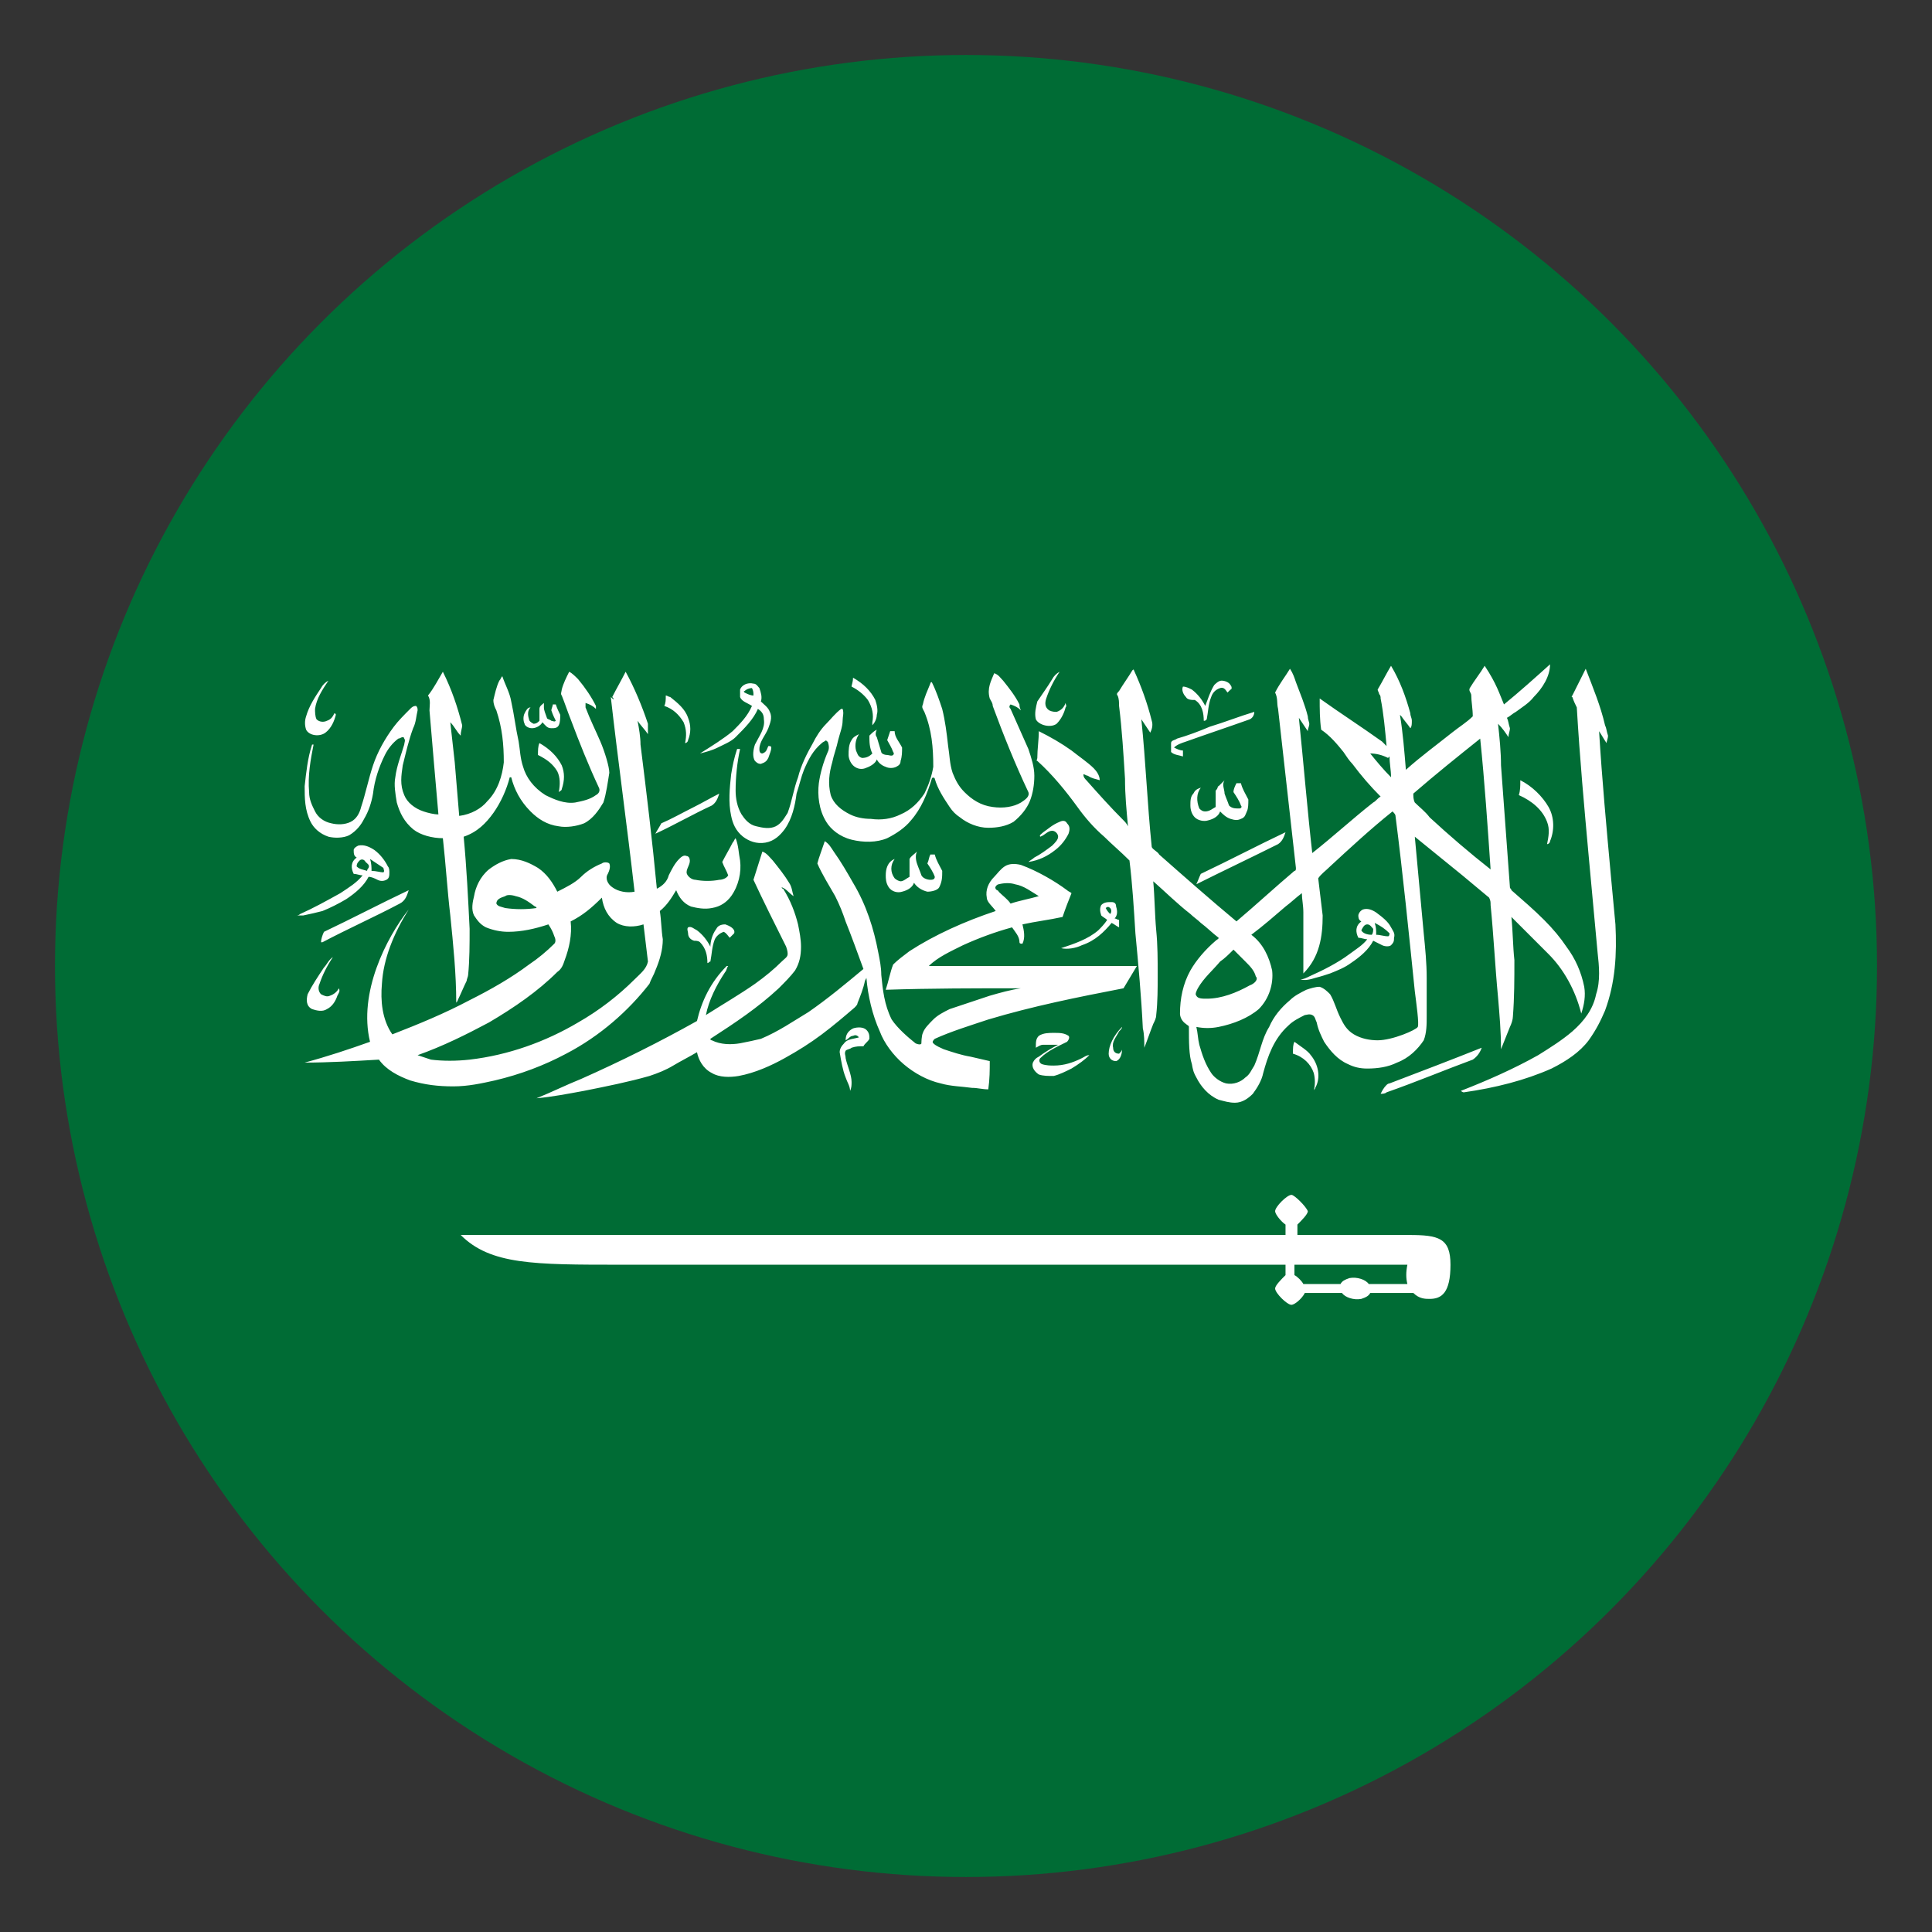 <svg enable-background="new 0 0 130 130" height="130" viewBox="0 0 130 130" width="130" xmlns="http://www.w3.org/2000/svg"><rect x="0" y="0" width="130" height="130" fill="#333333" stroke="none"/><circle cx="65" cy="65" fill="#006c35" r="61.3"/><g fill="#fff"><path d="m86.9 80.4c-.3 0-1.1.8-1.1 1.1 0 .2.4.7.7.9v.7h-55.5c2 2 4.9 2 10.8 2h44.7v.7c-.3.3-.7.7-.7.9 0 .3.8 1.1 1.1 1.1.2 0 .7-.4.9-.8h2.5c.2.3.8.5 1.3.4.3-.1.5-.2.6-.4h2.9c.4.4.8.4 1.1.4.8 0 1.4-.4 1.4-2.3 0-1.8-.8-2-2.8-2h-7.5v-.7c.3-.3.7-.7.7-.9-.1-.3-.9-1.1-1.1-1.1zm.3 4.7h7.5c-.1.5-.1.9 0 1.3h-2.6c-.2-.3-.8-.5-1.3-.4-.3.1-.5.2-.6.4h-2.5c-.1-.2-.4-.5-.6-.6v-.7z"/><path d="m93.5 72.9c2.1-.8 4.2-1.6 6.2-2.4-.1.3-.3.6-.6.8-1.9.7-3.8 1.5-5.8 2.2-.1.1-.3.1-.4.1.1-.2.2-.4.4-.6.1-.1.2-.1.2-.1zm-6.4-2.8c.4.3.9.6 1.1.9.5.6.7 1.5.3 2.2 0 .1-.1.1-.1.2.1-.4.1-.8 0-1.2-.2-.6-.7-1.1-1.4-1.3 0-.4 0-.6.1-.8zm-17.2-.4c.3-.2.7-.2 1-.2.4 0 .7 0 1 .2.1.1 0 .3-.1.4-.6.3-1.3.6-1.8 1.1-.1.1-.1.3.1.4.3.1.6.1.8.1.7 0 1.3-.2 1.9-.5.2-.1.3-.2.5-.2-.3.3-.7.6-1.2.9-.4.2-.8.4-1.2.5-.4 0-.7 0-1-.1-.3-.2-.5-.5-.4-.8.1-.2.2-.3.4-.4.4-.3.9-.6 1.3-.8-.3 0-.6 0-1 0-.2 0-.3.1-.5.2 0-.4 0-.6.2-.8zm-12.5-.5c.3-.1.7-.1.9.1s.2.4.2.6c-.1.2-.3.3-.4.5-.3 0-.5 0-.8.1-.1.1-.3.1-.4.2-.1.2 0 .3 0 .5.1.5.4 1.1.4 1.6 0 .2 0 .4-.1.6 0-.3-.2-.6-.3-.9-.2-.5-.3-1.1-.4-1.7 0-.2.1-.4.3-.6.2-.3.7-.3 1-.4-.1-.1-.2-.2-.4-.1-.2 0-.3.2-.5.3 0-.3.1-.6.5-.8zm18.1-.1c.1 0 .1 0 0 0 0 .1-.1.2-.2.3-.2.4-.5.7-.4 1.1 0 .2.1.4.4.4.1-.1.2-.2.2-.3 0 .3-.1.7-.4.8-.3 0-.5-.2-.5-.5 0-.5.3-1.2.9-1.8zm-53.7-4c.2-.2.3-.5.6-.7-.4.6-.7 1.2-.9 1.8-.1.2-.1.5.1.7.2.1.4.2.6.1.3-.1.5-.3.6-.5.1.2 0 .3-.1.5-.1.3-.3.7-.7.9-.3.2-.7.1-1 0-.4-.2-.4-.6-.3-1 .3-.6.7-1.2 1.1-1.8zm26.4-2.6c.1-.2.3-.3.6-.3.3.1.7.3.6.6-.1.1-.2.2-.3.3-.1-.1-.2-.3-.4-.4-.3.1-.5.3-.6.5-.2.5-.2 1-.3 1.5-.1 0-.1.1-.2.1 0-.5-.1-1-.5-1.4-.1-.1-.3-.1-.4-.1-.3-.1-.4-.3-.4-.5 0-.1-.1-.3 0-.4.2-.1.4.1.6.2.4.3.7.7.9 1.1 0-.3.1-.8.4-1.2zm43.5-1.3c.3-.1.6 0 .9.2.4.3.8.6 1 1 .1.2.3.4.2.7 0 .2 0 .3-.2.5-.1.1-.4.1-.6 0s-.4-.2-.6-.3c-.3.6-.9 1.1-1.5 1.5-.4.3-.9.5-1.4.7-.3.1-.6.2-1 .3-.3.1-.7.2-1 .1.2 0 .4-.1.6-.2.9-.4 1.9-.9 2.7-1.5.4-.3.9-.6 1.2-1-.2 0-.4-.1-.6-.1-.2-.4-.2-.8.2-1.1-.2-.1-.2-.3-.2-.4s.1-.3.3-.4m.8.9c.1.3.1.5.1.8.3 0 .5.1.8.1.1 0 .1-.2.1-.2-.3-.3-.6-.5-1-.7m-.9.5c.1.2.4.3.7.3.1-.1.1-.3.1-.4-.1-.1-.2-.3-.4-.3s-.3.2-.4.4zm-17.5-1.7c.2-.2.4-.2.7-.2.2 0 .3.1.3.3.1.3.1.6-.1.8.1 0 .2.1.3.1v.5c-.2-.1-.3-.2-.5-.3-.5.6-1.1 1.2-2 1.5-.4.2-1 .3-1.4.2.9-.3 1.8-.6 2.5-1.2.2-.2.4-.4.6-.7-.1-.1-.3-.2-.4-.3-.1-.3-.1-.5 0-.7m.3.2c.1.2.2.3.3.4.1-.1.1-.3 0-.4s-.2-.1-.3 0zm-52.6 1.6c1.9-.9 3.8-1.9 5.7-2.8-.1.3-.2.7-.6.9-1.7.9-3.5 1.7-5.2 2.6h-.1c0-.2.1-.5.2-.7zm39.4-4.9c.1-.2.3-.3.5-.5-.1.2-.1.5 0 .8s.2.5.3.8c.1.2.4.3.6.3.1 0 .3 0 .3-.2-.1-.3-.3-.6-.5-.9.1-.2.1-.4.2-.6h.3c.1.4.3.7.5 1.1 0 .4 0 .7-.2 1.1-.1.2-.5.3-.8.3-.4-.1-.7-.3-.9-.6-.1.3-.4.5-.8.6-.3.1-.7 0-.9-.3s-.2-.6-.2-.8c0-.4.1-.9.6-1.1h.1-.1c-.3.4-.3.9 0 1.3.1.1.3.2.4.2.2 0 .4-.2.6-.3 0-.4 0-.8 0-1.2zm-37.1-.9c.4-.1.8.1 1.1.3.4.3.7.7.9 1.1.1.1.1.3.1.4 0 .2 0 .4-.2.5s-.4.1-.6 0-.4-.2-.6-.2c-.3.6-.9 1.1-1.5 1.5-.5.3-1.1.6-1.6.8-.4.1-.8.2-1.3.3-.2 0-.3 0-.5 0 .1 0 .2 0 .3-.1.9-.4 1.8-.9 2.7-1.4.6-.4 1.1-.7 1.5-1.2-.2 0-.4-.1-.6-.1-.2-.4-.2-.8.2-1.1-.2-.1-.2-.3-.2-.5 0-.1.1-.2.3-.3m.8.9c.1.3.1.6.1.8.3 0 .6.1.8.1.1-.1 0-.2 0-.3-.3-.2-.6-.4-.9-.6m-.7.1c-.1.1-.2.2-.2.4.2.2.4.2.7.3 0-.1.1-.2.1-.2.1-.2-.1-.3-.2-.4-.1-.2-.3-.2-.4-.1zm31.3-1.3c.3.2.4.4.6.7.5.7.9 1.4 1.3 2.1.9 1.5 1.4 3.1 1.7 4.7.1.5.2 1 .2 1.5.1 1 .2 2 .7 3 .4.6 1.1 1.2 1.6 1.6.2.1.4.1.4 0 0 0 0-.5.1-.7.1-.3.4-.6.7-.9s.7-.5 1.1-.7l2.7-.9c.7-.2 1.4-.4 2.1-.5-3 0-6.1 0-9.1.1.2-.6.3-1.2.5-1.7.3-.3.7-.6 1.1-.9 1.7-1.1 3.7-2 5.8-2.7-.2-.3-.6-.6-.6-.9-.1-.5.1-1 .5-1.4.2-.2.4-.5.7-.7s.7-.2 1.1-.1c1.1.4 2.3 1.1 3.1 1.7.1.1.2.1.3.2-.2.5-.4 1-.6 1.6-.9.2-1.8.3-2.7.5.1.4.2.9 0 1.3-.1 0-.2 0-.2-.1 0-.4-.3-.7-.5-1-1.1.3-2.2.7-3.3 1.2-.8.4-1.7.8-2.3 1.4h14c-.3.5-.6 1-.9 1.5-3.1.6-6.1 1.2-9.1 2.1-1.2.4-2.5.8-3.6 1.3-.1.1-.2.2-.1.3.2.2.5.3.7.4.6.2 1.2.4 1.8.5.4.1.9.2 1.3.3 0 .6 0 1.2-.1 1.9-.4 0-.7-.1-1.1-.1-.7-.1-1.4-.1-2.1-.3-.9-.2-1.8-.7-2.5-1.3s-1.3-1.4-1.6-2.2c-.5-1.1-.8-2.4-.9-3.6 0 0-.1.2-.1.2-.1.5-.3 1-.5 1.5 0 .1-.1.2-.2.3-.7.6-1.4 1.2-2.2 1.8s-1.6 1.1-2.5 1.6-2 1-3.1 1.2c-.6.1-1.3.1-1.8-.2-.6-.3-.9-.9-1-1.4-.5.3-1.1.6-1.6.9s-1 .5-1.6.7c-1.4.4-2.9.7-4.4 1-1.1.2-2.1.4-3.2.5 1-.4 2-.9 3-1.3 2.7-1.2 5.3-2.5 7.8-3.9.3-1.3.9-2.6 2-3.7h.1c-.1.1-.1.3-.2.4-.6.9-1.1 1.9-1.3 2.9 1.1-.7 2.3-1.4 3.3-2.1.7-.5 1.3-1 1.8-1.5.2-.2.4-.3.4-.5 0-.1 0-.2-.1-.5-.7-1.4-1.6-3.2-2.2-4.5.2-.6.4-1.3.6-1.9.3.1.5.4.7.6.4.5.8 1 1.1 1.5.2.3.2.6.3.9-.3-.2-.5-.5-.8-.6 0 0 0 .1.1.1.5.8.8 1.6 1 2.4.1.5.2 1 .2 1.5 0 .6-.1 1.1-.4 1.6-.3.4-.7.8-1.1 1.2-1.4 1.3-2.9 2.3-4.6 3.4 0 .1.1.1.1.1.6.3 1.3.3 1.9.2.5-.1 1-.2 1.4-.3 1.2-.5 2.2-1.2 3.2-1.8 1.3-.9 2.5-1.9 3.7-2.9-.4-1.1-.8-2.2-1.2-3.2-.2-.6-.4-1.1-.7-1.7-.4-.7-.9-1.5-1.2-2.2.1-.4.3-.9.5-1.5m11.7 2.9c-.1 0-.3.2-.2.3 0 .1.2.1.2.2.3.3.6.5.8.8.6-.2 1.2-.3 1.9-.5-.5-.3-1-.7-1.6-.8-.3-.1-.7-.1-1.1 0zm13.6-.7c1.9-.9 3.8-1.9 5.7-2.8-.1.3-.2.6-.5.8-1.8.9-3.7 1.8-5.5 2.7.1-.2.2-.5.3-.7zm-9.5-3.5c.2-.1.4-.1.5.1.2.2.2.4.1.7-.2.4-.5.8-.9 1.1-.5.4-1.1.7-1.8.8.1-.1.3-.2.4-.3.4-.2.8-.5 1.2-.8.2-.2.4-.4.4-.6s-.2-.4-.4-.4c-.3 0-.5.3-.8.4-.1-.1.1-.2.2-.3.3-.2.6-.5 1.1-.7zm-24.6-1c.6-.3 1.1-.6 1.7-.9-.1.3-.2.6-.5.8-1.3.6-2.5 1.3-3.8 1.9.1-.2.3-.5.4-.7.7-.3 1.4-.7 2.2-1.1zm55.6-1.8c.8.4 1.5 1.1 1.9 1.8s.4 1.6.1 2.3c0 .1-.1.2-.2.2.1-.5.2-1 0-1.5-.3-.8-1-1.4-1.9-1.8.1-.3.1-.6.1-1zm-20.3.4c.1-.1.3-.3.4-.4-.2.3 0 .6 0 .9.1.3.2.5.3.8.2.2.4.2.7.2.1 0 .2-.1.1-.2-.1-.3-.3-.6-.5-.9 0-.2.1-.4.2-.6h.3c.1.4.3.7.5 1.1 0 .3 0 .6-.1.8s-.1.4-.4.5c-.2.1-.4.1-.7 0s-.5-.3-.7-.5c-.1.3-.4.5-.8.6-.3.1-.7 0-.9-.2s-.3-.5-.3-.8 0-.6.2-.8c.1-.2.2-.3.5-.4-.3.4-.3.9-.1 1.4.1.1.2.2.4.2.3 0 .5-.2.7-.3 0-.4 0-.7 0-1.1.2-.2.1-.3.2-.3zm-45.7-2.9c.7.4 1.2.9 1.5 1.5.2.5.2 1 0 1.6 0 .1-.1.1-.2.2.1-.5.1-1-.1-1.4-.3-.5-.7-.8-1.3-1.1 0-.3 0-.6.1-.8zm22.2-.5c.2-.2.3-.3.5-.4-.1.2-.1.4 0 .5.1.3.2.7.3 1 0 .1.2.2.4.2.1 0 .3.1.4 0s0-.2 0-.2c-.1-.3-.3-.6-.4-.8l.2-.6h.3c0 .4.3.7.5 1.1 0 .3 0 .6-.1.9 0 .2-.1.3-.3.4s-.5.1-.7 0c-.3-.1-.5-.3-.6-.5-.1.3-.5.5-.8.6s-.6 0-.8-.2-.3-.5-.3-.7c0-.3 0-.7.2-1 .1-.2.3-.3.5-.4-.2.3-.3.7-.2 1.1.1.2.1.4.4.5.3 0 .5-.1.7-.3-.2-.4-.2-.8-.2-1.2zm22.9-.6c1-.3 2-.7 3-1 0 .2-.1.4-.3.5-1.4.5-2.9 1-4.3 1.5-.3.1-.6.2-.8.4.2.1.4.2.6.2v.4c-.3-.1-.6-.1-.8-.3 0-.2 0-.4 0-.6s.3-.2.4-.3c.7-.2 1.5-.5 2.2-.8zm-44.8-1.6v.3c0 .2.1.4.2.7 0 .1.2.1.3.2.1 0 .2.1.3 0-.1-.2-.2-.4-.3-.7 0-.1.1-.3.1-.4h.2c.1.3.2.5.3.7 0 .2 0 .5-.1.7s-.3.2-.5.2c-.3 0-.4-.2-.6-.4-.1.2-.4.4-.7.4s-.5-.2-.5-.3c-.1-.2-.1-.5 0-.7s.2-.4.4-.4c-.2.2-.2.5-.1.8 0 .1.1.2.3.3.2 0 .3-.1.4-.2 0-.3 0-.5 0-.8 0-.2.2-.3.3-.4zm8.2-.5c.1 0 .2.1.3.1.5.4 1 .8 1.2 1.4.2.5.2 1 0 1.5 0 .1-.1.2-.2.2.1-.5.1-.9-.1-1.4-.3-.5-.7-.9-1.3-1.1.1-.2.1-.4.1-.7zm5-.4c.1-.3.5-.5.9-.4.2 0 .3.2.4.3.1.3.2.6.1.9.2.2.5.4.6.7.2.4 0 .8-.1 1.1-.2.5-.6.9-.6 1.4 0 .1 0 .3.2.3.3-.1.3-.3.4-.5.1 0 .2 0 .2.1 0 .2-.1.4-.2.7-.1.2-.2.3-.5.4-.2 0-.3-.1-.4-.2-.2-.3-.1-.8 0-1.1.3-.6.7-1.1.6-1.7 0-.3-.1-.5-.4-.7-.3.7-.9 1.3-1.5 1.9-.3.3-.8.5-1.2.7s-.8.3-1.2.4c.8-.5 1.6-1 2.2-1.5.5-.5 1-1 1.3-1.7-.3-.2-.7-.3-.8-.6 0-.2 0-.3 0-.5m.3.1c-.1 0 0 .1 0 .1.2.1.4.2.6.2 0-.2 0-.3-.1-.5-.2 0-.4.1-.5.2zm31.6-.4c.1-.1.3-.3.5-.3s.5.1.6.3c.1.1.1.3 0 .3-.1.1-.1.1-.2.2-.1-.1-.2-.4-.5-.3s-.5.3-.6.6c-.2.5-.2 1-.3 1.5-.1.1-.1.1-.2.1 0-.5-.1-1.1-.6-1.4-.2 0-.5 0-.6-.2-.2-.2-.3-.5-.2-.7.2 0 .4.1.6.2.4.3.7.7.9 1.1.2-.5.3-.9.6-1.4zm-60.1.2c.1-.2.3-.4.5-.5-.4.6-.8 1.2-.9 1.9 0 .2 0 .5.1.7.2.2.5.2.7.1.3-.1.4-.3.5-.5.1 0 .1.1.1.1-.1.4-.3.9-.7 1.2s-1.1.2-1.3-.2c-.1-.3-.1-.6 0-.9.2-.7.6-1.3 1-1.9zm35.8-.7c.7.4 1.2.9 1.5 1.5.1.3.2.7.1 1 0 .2-.1.5-.3.7 0-.1 0-.1 0-.2.1-.5 0-1-.3-1.5-.3-.4-.7-.7-1.1-.9 0-.1.1-.3.1-.6zm9.5-.3c.3.1.4.3.6.5.4.5.8 1 1.1 1.6 0 .1 0 .2.1.4-.2-.2-.4-.3-.7-.4-.1.1-.1.2 0 .3.4.9.8 1.8 1.2 2.7.2.6.4 1.2.4 1.8s-.1 1.2-.3 1.7-.6 1-1.1 1.4c-.5.3-1.1.4-1.7.4-.7 0-1.4-.3-1.9-.7-.3-.2-.5-.4-.7-.7h.1-.1c-.4-.6-.8-1.2-1-1.9 0-.1-.2-.1-.2 0-.3 1-.7 2-1.4 2.8-.4.5-1 .9-1.6 1.2-.7.3-1.6.3-2.4.1s-1.4-.7-1.7-1.2c-.5-.8-.6-1.8-.5-2.6.1-.7.3-1.4.6-2.1.1-.2.1-.4 0-.7 0 0-.1 0-.1-.1-.1.1-.2.1-.3.2-.6.5-.9 1.1-1.2 1.8-.2.5-.3 1-.5 1.6-.1.8-.3 1.7-.8 2.4-.3.4-.7.8-1.3.9s-1.1-.1-1.5-.4c-.5-.4-.7-.9-.8-1.4-.2-.9-.1-1.9 0-2.8.1-.6.2-1.1.4-1.7h.2c-.2.9-.3 1.9-.3 2.8 0 .5.1 1.1.4 1.6.2.3.5.7 1 .8.4.1.9.2 1.3 0s.6-.6.8-.9c.3-.8.4-1.6.7-2.4.2-.8.6-1.6 1-2.3.2-.4.5-.9.9-1.3.3-.3.6-.7 1-1h.1c.1.3 0 .5 0 .8 0 .4-.2.9-.3 1.3-.1.5-.3 1-.4 1.5-.2.7-.3 1.4-.1 2.2.2.6.7 1 1.3 1.3.4.2.9.3 1.4.3.7.1 1.4 0 2-.3.7-.3 1.2-.8 1.6-1.4.3-.6.5-1.2.6-1.8 0-1.3-.1-2.5-.6-3.7-.1-.2-.2-.3-.1-.5.1-.5.3-.9.5-1.4 0-.1.1-.1.1-.1.3.6.5 1.2.7 1.8.2.8.3 1.6.4 2.5.1.6.1 1.2.3 1.8.2.5.4.9.8 1.3.5.5 1.1.9 1.9 1 .7.1 1.4 0 1.9-.3.3-.2.6-.4.5-.7-.9-1.9-1.7-3.9-2.4-5.8 0-.2-.1-.3-.2-.5-.2-.7.1-1.2.3-1.7zm-25.7 1.6c.3-.6.6-1.1.9-1.7.6 1.1 1.1 2.3 1.5 3.5v.7c-.2-.3-.5-.6-.7-.9.1.5.2 1.1.2 1.6.4 3.2.8 6.5 1.1 9.7.4-.2.7-.5.8-.9.2-.4.4-.8.7-1.1.1-.1.3-.3.5-.2.1 0 .2.1.2.2.1.3-.2.6-.2.9 0 .2.3.5.6.5.5.1 1.1.1 1.6 0 .2 0 .5-.1.6-.3-.1-.3-.3-.6-.4-.9.2-.4.5-.9.7-1.3.1-.1.1-.2.2-.3.2.5.2 1 .3 1.5.1.8-.1 1.7-.6 2.4-.3.4-.7.7-1.3.8-.5.1-1 0-1.4-.1-.5-.2-.8-.6-1-1.1-.3.5-.6 1-1.1 1.4.1.6.1 1.3.2 1.9 0 .7-.2 1.4-.5 2.1-.1.3-.3.6-.4.9-1.4 1.8-3.3 3.5-5.6 4.7-1.5.8-3.1 1.4-4.8 1.8-.9.2-1.8.4-2.8.4s-1.9-.1-2.9-.4c-.8-.3-1.6-.7-2.1-1.4-1.7.1-3.4.2-5 .2 1.5-.4 3-.9 4.4-1.4-.8-3.3 1.1-7 2.6-8.9-1 1.6-1.7 3.3-1.8 5-.1 1.1 0 2.4.7 3.4 1.8-.7 3.5-1.4 5.2-2.3 1.4-.7 2.8-1.5 4-2.4.6-.4 1.2-.9 1.7-1.4.1-.1.1-.3 0-.5-.1-.3-.2-.5-.4-.8-.9.3-1.8.5-2.7.5-.5 0-1-.1-1.5-.3-.4-.2-.6-.5-.8-.8-.2-.4-.1-.9 0-1.3.1-.6.4-1.3 1-1.8.4-.3.9-.6 1.5-.7.7 0 1.3.3 1.8.6.6.4 1 1 1.3 1.6.6-.3 1.2-.6 1.6-1s.9-.7 1.4-.9c.1-.1.4-.1.5 0 .1.2 0 .5-.1.7-.2.3 0 .7.3.9.4.3 1 .4 1.5.3-.5-4.4-1.1-8.7-1.6-13.1.3.3.2.1.1 0m-7.2 13.4c-.3.1-.6.2-.6.5.1.2.3.2.6.3.7.1 1.4.1 2.1 0 0 0 0-.1-.1-.1-.4-.3-.8-.6-1.3-.7-.3-.1-.6-.1-.7 0m4.4 1.7c.1.9-.1 1.8-.4 2.6-.1.3-.2.6-.5.8-1.3 1.3-2.9 2.4-4.6 3.4-1.5.8-3.1 1.6-4.8 2.2l.9.3c.8.1 1.7.1 2.6 0 2.6-.3 5.1-1.2 7.3-2.5 1.4-.8 2.7-1.8 3.8-2.9.4-.4.8-.7.9-1.2-.1-.8-.2-1.7-.3-2.5-.6.2-1.3.2-1.8-.1-.6-.4-.9-1-1-1.7-.7.7-1.3 1.2-2.1 1.6zm32.4-16.3c.1-.2.3-.4.5-.5-.4.6-.7 1.2-.9 1.8-.1.3-.1.6.2.8.2.1.4.1.5.1.3-.1.5-.3.6-.6 0 .1.1.2 0 .3-.1.4-.3.8-.6 1.1-.4.3-1.2.1-1.4-.3-.1-.4 0-.8.1-1.2.4-.6.7-1 1-1.5zm-42 1.1c.4-.5.7-1.1 1-1.6.6 1.2 1 2.4 1.3 3.6 0 .2-.1.4-.1.7-.3-.3-.4-.6-.7-.9.1.9.2 1.8.3 2.7.1 1.2.2 2.4.3 3.6.8-.1 1.5-.5 1.9-1 .7-.7 1-1.7 1.1-2.6 0-1.2-.1-2.3-.5-3.5-.1-.2-.2-.4-.2-.7.1-.4.2-.9.4-1.3.1-.1.1-.2.2-.3.2.6.5 1.1.6 1.7.2.9.3 1.8.5 2.7.1.6.1 1.1.3 1.7.2.7.7 1.4 1.5 1.9.6.3 1.3.6 2 .5.5-.1 1-.2 1.4-.5.2-.1.3-.3.2-.5-.7-1.5-1.3-3-1.9-4.6-.2-.5-.4-1.1-.6-1.6-.1-.1 0-.3 0-.4.1-.4.3-.8.5-1.2.2.1.4.3.6.5.5.6.9 1.2 1.2 1.8v.2c-.2-.2-.4-.3-.7-.4v.3c.3.8.7 1.6 1 2.3s.6 1.7.6 2.1c-.1.6-.2 1.4-.4 2-.3.5-.7 1.1-1.3 1.4-.5.2-1.2.3-1.7.2-.8-.1-1.4-.5-1.9-1-.7-.7-1.1-1.5-1.3-2.3h-.1c-.2.8-.6 1.7-1.1 2.4s-1.1 1.3-2 1.6c.2 2.1.3 4.2.4 6.2 0 1 0 2.1-.1 3.1 0 .1-.1.3-.1.4-.2.4-.4.9-.6 1.3 0 .1-.1.1-.1.2 0-2-.2-3.9-.4-5.9-.2-1.7-.3-3.4-.5-5.2-.7 0-1.5-.2-2-.6-.6-.5-.9-1.1-1.1-1.8-.1-.6-.2-1.2-.1-1.7.1-.8.4-1.5.6-2.2 0-.1.1-.3 0-.4 0 0 0-.1-.1-.1s-.2.1-.3.1c-.4.3-.7.7-.9 1.1-.4.8-.7 1.7-.8 2.6-.1.6-.3 1.2-.6 1.7-.2.4-.5.8-1 1.1-.4.2-1 .2-1.4.1-.6-.2-1-.6-1.2-1-.4-.8-.4-1.6-.4-2.4.1-.9.2-1.9.5-2.8h.1c-.2 1-.4 2.1-.3 3.2 0 .5.2.9.4 1.3s.6.7 1.1.8c.4.1.9.1 1.3-.1s.6-.6.7-1c.3-.9.5-1.9.8-2.8s.8-1.8 1.4-2.6c.3-.4.7-.8 1.1-1.2.1-.1.2-.2.4-.2.1.1.1.2.1.3-.1.4-.1.8-.3 1.2-.3.8-.5 1.7-.7 2.5-.1.7-.2 1.3.1 2 .2.5.7.9 1.3 1.1.3.1.7.2 1 .2-.2-2.3-.4-4.6-.6-7 0-.3.1-.7-.1-1zm77 0c.3-.6.6-1.2.9-1.8.5 1.3 1 2.5 1.3 3.8.1.2.1.4.2.7 0 .2-.1.4-.1.5-.2-.3-.3-.5-.5-.8.2 3.3.5 6.5.8 9.8.1 1.1.2 2.1.3 3.2.1 2 0 3.9-.7 5.8-.3.7-.6 1.3-1.1 2-.6.8-1.5 1.4-2.5 1.9-1.8.8-3.8 1.3-5.9 1.6-.1 0-.2-.1-.2-.1 1.8-.7 3.6-1.5 5.2-2.4.8-.5 1.6-1 2.3-1.6.8-.7 1.4-1.5 1.6-2.5.3-.9.2-1.9.1-2.8-.2-2.2-.4-4.3-.6-6.5-.3-3.3-.6-6.6-.8-10-.1-.2-.2-.4-.3-.7-.1 0 0-.1 0-.1zm-4.6.6c1.1-.9 2.1-1.8 3.1-2.7 0 .8-.5 1.6-1.1 2.2-.3.4-.8.7-1.2 1-.2.1-.4.3-.6.4.1.2.1.4.2.7 0 .2-.1.4-.1.6-.2-.3-.4-.6-.7-.9.1.9.2 1.9.2 2.8.2 2.7.4 5.5.6 8.2 0 .1.1.1.1.2.8.7 1.5 1.3 2.2 2 .6.6 1.1 1.2 1.5 1.8.6.8 1 1.7 1.2 2.7.1.6 0 1.2-.2 1.8-.4-1.6-1.2-3-2.2-4-.8-.8-1.7-1.7-2.5-2.5.1 1 .1 2 .2 2.9 0 1.3 0 2.5-.1 3.8 0 .2-.1.5-.2.7-.2.5-.4 1-.6 1.5 0-1.2-.1-2.3-.2-3.5-.2-2.1-.3-4.2-.5-6.2 0-.2 0-.3-.1-.5-.6-.5-1.2-1-1.8-1.5-1.1-.9-2.1-1.7-3.2-2.6.2 2.2.4 4.3.6 6.5.1 1 .2 2 .2 3v2.6c0 .5 0 1.1-.2 1.6-.4.6-1 1.2-1.8 1.5-.6.3-1.3.4-2 .4-.5 0-.9-.1-1.3-.3-.7-.3-1.2-.9-1.6-1.5-.2-.4-.4-.8-.5-1.3-.1-.2-.1-.4-.3-.5s-.4 0-.5 0c-.4.2-.8.4-1.1.7-1 .9-1.4 2.1-1.7 3.2-.1.5-.4 1-.7 1.4-.3.3-.7.6-1.2.6-.4 0-.7-.1-1.1-.2-.7-.3-1.2-.9-1.5-1.5-.1-.2-.2-.3-.3-.9-.2-.6-.2-1.5-.2-2.5 0-.1-.1-.1-.2-.2-.3-.2-.4-.5-.4-.7 0-1 .2-2 .7-2.9.4-.7 1-1.4 1.7-2 .1-.1.2-.1.2-.2-.4-.3-.8-.7-1.2-1-.2-.2-.5-.4-.7-.6-.9-.7-1.7-1.5-2.5-2.2.1 1.1.1 2.2.2 3.3.1 1 .1 2 .1 3 0 .9 0 1.8-.1 2.7 0 .2-.1.4-.2.6-.2.5-.4 1.1-.6 1.6 0-.4 0-.9-.1-1.3-.1-2.1-.3-4.3-.5-6.4-.1-1.6-.2-3.3-.4-4.9-.6-.6-1.2-1.1-1.7-1.6-.7-.6-1.3-1.3-1.8-2-.8-1.1-1.7-2.2-2.7-3.1-.1 0 0-.1 0-.2 0-.6.1-1.2.1-1.8.8.4 1.5.8 2.2 1.3.5.4 1.1.8 1.5 1.2.2.2.4.5.4.8-.3-.1-.5-.1-.8-.3-.1 0-.2-.1-.3-.1 0 .2.1.3.2.4.8.9 1.6 1.8 2.5 2.7.1.1.2.2.3.4-.1-1.1-.2-2.1-.2-3.2-.1-1.6-.2-3.3-.4-4.9 0-.2 0-.5-.1-.7-.1-.1 0-.2.1-.3.3-.5.6-.9.9-1.4 0 0 .1-.1.1 0 .5 1.1.9 2.2 1.2 3.4.1.3 0 .6-.1.8-.2-.3-.4-.6-.6-.9.3 2.9.4 5.7.7 8.6.1.2.4.3.5.5 1.7 1.5 3.4 3 5.2 4.5 1.3-1.1 2.6-2.3 3.9-3.4.1 0 .1-.1.1-.2-.4-3.6-.8-7.1-1.2-10.7-.1-.4 0-.7-.2-1.1.3-.6.7-1.1 1-1.6.2.3.3.6.4.9.3.8.6 1.5.8 2.3 0 .2.1.4.1.5 0 .2-.1.3-.1.5-.2-.3-.4-.6-.6-.9.3 2.9.6 6.5.9 9.1 1.4-1.1 2.7-2.3 4.1-3.4.2-.1.3-.3.5-.4-.7-.7-1.3-1.4-1.9-2.2-.2-.2-.4-.5-.6-.8-.4-.5-.9-1.1-1.5-1.5-.1-.7-.1-1.4-.1-2.1 1.4 1 2.8 1.9 4.2 2.9.1.1.2.2.3.3-.1-1.1-.2-2.2-.4-3.2 0-.1 0-.2-.1-.3 0-.1-.1-.2-.1-.3.3-.5.6-1.1.9-1.6.6 1 1 2.1 1.3 3.2 0 .2.1.3.1.5s0 .4-.1.5c-.2-.3-.4-.5-.6-.8 0 0-.1-.1-.1-.1.2 1.2.3 2.5.4 3.7 1-.9 2.1-1.7 3.1-2.5.5-.4 1-.7 1.4-1.1 0-.5-.1-1-.1-1.4 0-.2-.2-.3-.1-.5.3-.5.7-1 1-1.5.8 1.2 1 1.9 1.3 2.6m-6.1 6c0 .2 0 .4.1.6.3.3.7.6 1 1 1.3 1.2 2.7 2.4 4.1 3.5-.2-2.9-.4-5.9-.7-8.8-1.5 1.2-3 2.4-4.5 3.7m-2.9-2.7c.4.5.9 1.1 1.4 1.6 0-.5-.1-.9-.1-1.4 0 0-.1.1-.1.1-.4-.2-.8-.3-1.2-.3m-2.7 7.6c-.3.3-.6.5-.8.8.1.8.2 1.7.3 2.5 0 1.4-.2 2.8-1.3 3.9 0-.2 0-.4 0-.5 0-.6 0-1.2 0-1.8s0-.5 0-1.8c0-.5-.1-.9-.1-1.3-.4.3-.7.6-1.1.9-.7.6-1.5 1.3-2.3 1.9.8.6 1.2 1.5 1.4 2.4.1.9-.2 1.9-.9 2.6-.7.6-1.7 1-2.7 1.2-.5.1-1 .1-1.5 0 .1.4.1.8.2 1.2.2.7.4 1.3.8 1.9.2.3.6.6 1 .7.5.1 1-.1 1.3-.4.3-.2.4-.5.6-.8.4-.9.5-1.8 1-2.6.3-.7.8-1.3 1.4-1.8.3-.3.7-.5 1.1-.7.3-.1.6-.2.9-.2.3.1.5.3.7.5.3.5.4 1 .7 1.6.2.4.4.8.9 1.1s1.1.4 1.6.4c1 0 2.6-.7 2.7-.9s-.1-1.6-.2-2.4c-.4-3.9-.8-7.9-1.3-11.8 0-.1-.1-.2-.2-.3-1.5 1.2-2.9 2.5-4.2 3.7m-6.5 5.6c-.3.3-.6.6-.9.8-.5.6-1.1 1.1-1.5 1.8-.1.2-.2.4-.1.5.1.2.4.2.7.2 1 0 2-.4 2.9-.9.3-.1.6-.4.4-.6-.1-.4-.4-.7-.7-1-.2-.2-.5-.5-.8-.8z"/></g></svg>